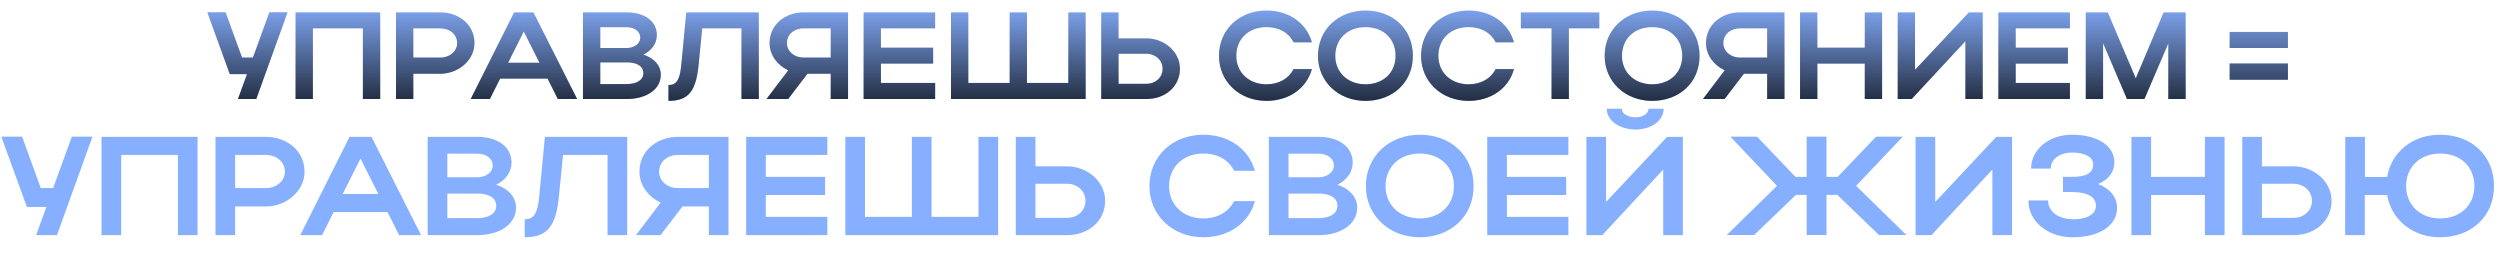 <?xml version="1.0" encoding="UTF-8"?> <svg xmlns="http://www.w3.org/2000/svg" width="606" height="67" viewBox="0 0 606 67" fill="none"><path d="M62.121 24H57.681L59.871 17.97H55.701L50.241 2.97H54.681L58.671 13.95H61.311L65.301 2.97H69.711L62.121 24ZM71.644 3H92.164V24H87.964V6.87H75.844V24H71.644V3ZM95.989 24V3H106.729C111.229 3 115.009 5.97 115.009 10.44C115.009 14.67 111.019 17.88 106.729 17.88H100.189V24H95.989ZM110.809 10.44C110.809 8.37 109.069 6.87 106.729 6.87H100.189V13.95H106.729C109.039 13.95 110.809 12.42 110.809 10.44ZM114.097 24L124.627 3H129.307L139.897 24H135.217L132.727 19.05H121.237L118.747 24H114.097ZM123.157 15.21H130.777L126.967 7.65L123.157 15.21ZM141.312 24V3H151.932C156.282 3 159.222 5.16 159.222 8.49C159.222 10.56 157.932 12.27 155.952 13.23C158.562 14.1 160.182 15.84 160.182 18.15C160.182 21.66 156.672 24 151.932 24H141.312ZM155.202 9.15C155.202 7.62 153.822 6.6 151.932 6.6H145.512V11.64H151.932C153.702 11.64 155.202 10.59 155.202 9.15ZM155.952 17.76C155.952 16.05 154.452 15.12 151.932 15.12H145.512V20.37H151.932C154.362 20.37 155.952 19.38 155.952 17.76ZM165.122 15.93L166.352 3H183.932V24H179.732V6.87H170.222L169.352 15.63C168.722 22.17 166.862 24.45 162.032 24.45V20.61C164.012 20.61 164.762 19.35 165.122 15.93ZM191.048 24H185.798L191.078 17.04C188.468 15.84 186.548 13.38 186.548 10.44C186.548 5.97 190.328 3 194.768 3H205.568V24H201.368V17.88H195.728L191.048 24ZM190.748 10.44C190.748 12.42 192.488 13.95 194.768 13.95H201.368V6.87H194.768C192.458 6.87 190.748 8.37 190.748 10.44ZM209.339 24V3H226.679V6.87H213.539V11.55H226.199V15.42H213.539V20.1H226.679V24H209.339ZM230.521 24V3H234.721V20.1H244.741V3H248.941V20.1H258.961V3H263.161V24H230.521ZM266.937 3H271.137V9.3H277.857C282.327 9.3 286.017 12.63 286.017 16.65C286.017 20.91 282.537 24 277.857 24H266.937V3ZM281.817 16.65C281.817 14.61 280.107 13.02 277.857 13.02H271.137V20.31H277.857C280.167 20.31 281.817 18.75 281.817 16.65ZM299.679 13.53C299.679 17.58 302.739 20.43 306.999 20.43C310.029 20.43 312.399 19.02 313.569 16.74H318.009C316.719 21.45 312.399 24.45 306.999 24.45C300.429 24.45 295.479 19.77 295.479 13.53C295.479 7.2 300.399 2.55 306.999 2.55C312.399 2.55 316.689 5.55 318.009 10.26H313.569C312.429 7.95 310.059 6.57 306.999 6.57C302.709 6.57 299.679 9.39 299.679 13.53ZM319.473 13.53C319.473 7.2 324.393 2.55 330.993 2.55C337.563 2.55 342.483 6.96 342.483 13.53C342.483 20.01 337.563 24.45 330.993 24.45C324.423 24.45 319.473 19.77 319.473 13.53ZM323.673 13.53C323.673 17.58 326.733 20.43 330.993 20.43C335.343 20.43 338.283 17.58 338.283 13.53C338.283 9.39 335.343 6.57 330.993 6.57C326.703 6.57 323.673 9.39 323.673 13.53ZM348.664 13.53C348.664 17.58 351.724 20.43 355.984 20.43C359.014 20.43 361.384 19.02 362.554 16.74H366.994C365.704 21.45 361.384 24.45 355.984 24.45C349.414 24.45 344.464 19.77 344.464 13.53C344.464 7.2 349.384 2.55 355.984 2.55C361.384 2.55 365.674 5.55 366.994 10.26H362.554C361.414 7.95 359.044 6.57 355.984 6.57C351.694 6.57 348.664 9.39 348.664 13.53ZM376.094 24V6.87H368.654V3H387.674V6.87H380.294V24H376.094ZM388.966 13.53C388.966 7.2 393.886 2.55 400.486 2.55C407.056 2.55 411.976 6.96 411.976 13.53C411.976 20.01 407.056 24.45 400.486 24.45C393.916 24.45 388.966 19.77 388.966 13.53ZM393.166 13.53C393.166 17.58 396.226 20.43 400.486 20.43C404.836 20.43 407.776 17.58 407.776 13.53C407.776 9.39 404.836 6.57 400.486 6.57C396.196 6.57 393.166 9.39 393.166 13.53ZM418.04 24H412.79L418.07 17.04C415.46 15.84 413.54 13.38 413.54 10.44C413.54 5.97 417.32 3 421.76 3H432.56V24H428.36V17.88H422.72L418.04 24ZM417.74 10.44C417.74 12.42 419.48 13.95 421.76 13.95H428.36V6.87H421.76C419.45 6.87 417.74 8.37 417.74 10.44ZM436.331 24V3H440.531V11.55H452.021V3H456.221V24H452.021V15.42H440.531V24H436.331ZM480.613 24H476.413V9.99L463.393 24H460.003V3H464.203V16.92L477.253 3H480.613V24ZM484.407 24V3H501.747V6.87H488.607V11.55H501.267V15.42H488.607V20.1H501.747V24H484.407ZM509.789 10.47V24H505.589V3H510.929L517.709 18.99L524.459 3H529.799V24H525.599V10.53L519.809 24H515.579L509.789 10.47ZM540.465 11.64V7.74H554.595V11.64H540.465ZM540.465 19.32V15.39H554.595V19.32H540.465Z" fill="#86AFFF"></path><path d="M62.121 24H57.681L59.871 17.97H55.701L50.241 2.97H54.681L58.671 13.95H61.311L65.301 2.97H69.711L62.121 24ZM71.644 3H92.164V24H87.964V6.87H75.844V24H71.644V3ZM95.989 24V3H106.729C111.229 3 115.009 5.97 115.009 10.44C115.009 14.67 111.019 17.88 106.729 17.88H100.189V24H95.989ZM110.809 10.44C110.809 8.37 109.069 6.87 106.729 6.87H100.189V13.95H106.729C109.039 13.95 110.809 12.42 110.809 10.44ZM114.097 24L124.627 3H129.307L139.897 24H135.217L132.727 19.05H121.237L118.747 24H114.097ZM123.157 15.21H130.777L126.967 7.65L123.157 15.21ZM141.312 24V3H151.932C156.282 3 159.222 5.16 159.222 8.49C159.222 10.56 157.932 12.27 155.952 13.23C158.562 14.1 160.182 15.84 160.182 18.15C160.182 21.66 156.672 24 151.932 24H141.312ZM155.202 9.15C155.202 7.62 153.822 6.6 151.932 6.6H145.512V11.64H151.932C153.702 11.64 155.202 10.59 155.202 9.15ZM155.952 17.76C155.952 16.05 154.452 15.12 151.932 15.12H145.512V20.37H151.932C154.362 20.37 155.952 19.38 155.952 17.76ZM165.122 15.93L166.352 3H183.932V24H179.732V6.87H170.222L169.352 15.63C168.722 22.17 166.862 24.45 162.032 24.45V20.61C164.012 20.61 164.762 19.35 165.122 15.93ZM191.048 24H185.798L191.078 17.04C188.468 15.84 186.548 13.38 186.548 10.44C186.548 5.97 190.328 3 194.768 3H205.568V24H201.368V17.88H195.728L191.048 24ZM190.748 10.44C190.748 12.42 192.488 13.95 194.768 13.95H201.368V6.87H194.768C192.458 6.87 190.748 8.37 190.748 10.44ZM209.339 24V3H226.679V6.87H213.539V11.55H226.199V15.42H213.539V20.1H226.679V24H209.339ZM230.521 24V3H234.721V20.1H244.741V3H248.941V20.1H258.961V3H263.161V24H230.521ZM266.937 3H271.137V9.3H277.857C282.327 9.3 286.017 12.63 286.017 16.65C286.017 20.91 282.537 24 277.857 24H266.937V3ZM281.817 16.65C281.817 14.61 280.107 13.02 277.857 13.02H271.137V20.31H277.857C280.167 20.31 281.817 18.75 281.817 16.65ZM299.679 13.53C299.679 17.58 302.739 20.43 306.999 20.43C310.029 20.43 312.399 19.02 313.569 16.74H318.009C316.719 21.45 312.399 24.45 306.999 24.45C300.429 24.45 295.479 19.77 295.479 13.53C295.479 7.2 300.399 2.55 306.999 2.55C312.399 2.55 316.689 5.55 318.009 10.26H313.569C312.429 7.95 310.059 6.57 306.999 6.57C302.709 6.57 299.679 9.39 299.679 13.53ZM319.473 13.53C319.473 7.2 324.393 2.55 330.993 2.55C337.563 2.55 342.483 6.96 342.483 13.53C342.483 20.01 337.563 24.45 330.993 24.45C324.423 24.45 319.473 19.77 319.473 13.53ZM323.673 13.53C323.673 17.58 326.733 20.43 330.993 20.43C335.343 20.43 338.283 17.58 338.283 13.53C338.283 9.39 335.343 6.57 330.993 6.57C326.703 6.57 323.673 9.39 323.673 13.53ZM348.664 13.53C348.664 17.58 351.724 20.43 355.984 20.43C359.014 20.43 361.384 19.02 362.554 16.74H366.994C365.704 21.45 361.384 24.45 355.984 24.45C349.414 24.45 344.464 19.77 344.464 13.53C344.464 7.2 349.384 2.55 355.984 2.55C361.384 2.55 365.674 5.55 366.994 10.26H362.554C361.414 7.95 359.044 6.57 355.984 6.57C351.694 6.57 348.664 9.39 348.664 13.53ZM376.094 24V6.87H368.654V3H387.674V6.87H380.294V24H376.094ZM388.966 13.53C388.966 7.2 393.886 2.55 400.486 2.55C407.056 2.55 411.976 6.96 411.976 13.53C411.976 20.01 407.056 24.45 400.486 24.45C393.916 24.45 388.966 19.77 388.966 13.53ZM393.166 13.53C393.166 17.58 396.226 20.43 400.486 20.43C404.836 20.43 407.776 17.58 407.776 13.53C407.776 9.39 404.836 6.57 400.486 6.57C396.196 6.57 393.166 9.39 393.166 13.53ZM418.04 24H412.79L418.07 17.04C415.46 15.84 413.54 13.38 413.54 10.44C413.54 5.97 417.32 3 421.76 3H432.56V24H428.36V17.88H422.72L418.04 24ZM417.74 10.44C417.74 12.42 419.48 13.95 421.76 13.95H428.36V6.87H421.76C419.45 6.87 417.74 8.37 417.74 10.44ZM436.331 24V3H440.531V11.55H452.021V3H456.221V24H452.021V15.42H440.531V24H436.331ZM480.613 24H476.413V9.99L463.393 24H460.003V3H464.203V16.92L477.253 3H480.613V24ZM484.407 24V3H501.747V6.87H488.607V11.55H501.267V15.42H488.607V20.1H501.747V24H484.407ZM509.789 10.47V24H505.589V3H510.929L517.709 18.99L524.459 3H529.799V24H525.599V10.53L519.809 24H515.579L509.789 10.47ZM540.465 11.64V7.74H554.595V11.64H540.465ZM540.465 19.32V15.39H554.595V19.32H540.465Z" fill="url(#paint0_linear_177_2857)"></path><path d="M13.801 57H8.762L11.248 50.157H6.515L0.319 33.135H5.358L9.886 45.595H12.882L17.41 33.135H22.414L13.801 57ZM24.607 33.169H47.894V57H43.128V37.56H29.374V57H24.607V33.169ZM52.236 57V33.169H64.424C69.53 33.169 73.82 36.539 73.82 41.612C73.82 46.412 69.292 50.055 64.424 50.055H57.002V57H52.236ZM69.054 41.612C69.054 39.263 67.079 37.56 64.424 37.56H57.002V45.595H64.424C67.045 45.595 69.054 43.859 69.054 41.612ZM72.785 57L84.735 33.169H90.046L102.064 57H96.752L93.927 51.383H80.888L78.062 57H72.785ZM83.067 47.025H91.714L87.39 38.446L83.067 47.025ZM103.669 57V33.169H115.721C120.657 33.169 123.994 35.62 123.994 39.399C123.994 41.748 122.53 43.688 120.283 44.778C123.245 45.765 125.083 47.74 125.083 50.361C125.083 54.344 121.1 57 115.721 57H103.669ZM119.432 40.148C119.432 38.411 117.865 37.254 115.721 37.254H108.435V42.974H115.721C117.729 42.974 119.432 41.782 119.432 40.148ZM120.283 49.919C120.283 47.978 118.58 46.923 115.721 46.923H108.435V52.881H115.721C118.478 52.881 120.283 51.757 120.283 49.919ZM130.689 47.842L132.085 33.169H152.036V57H147.269V37.56H136.477L135.49 47.502C134.775 54.923 132.664 57.511 127.183 57.511V53.153C129.43 53.153 130.281 51.723 130.689 47.842ZM160.111 57H154.153L160.145 49.102C157.183 47.74 155.004 44.948 155.004 41.612C155.004 36.539 159.294 33.169 164.333 33.169H176.589V57H171.822V50.055H165.422L160.111 57ZM159.771 41.612C159.771 43.859 161.745 45.595 164.333 45.595H171.822V37.56H164.333C161.711 37.56 159.771 39.263 159.771 41.612ZM180.868 57V33.169H200.546V37.56H185.635V42.871H200.002V47.263H185.635V52.574H200.546V57H180.868ZM204.906 57V33.169H209.672V52.574H221.043V33.169H225.809V52.574H237.18V33.169H241.947V57H204.906ZM246.232 33.169H250.998V40.318H258.624C263.697 40.318 267.885 44.097 267.885 48.659C267.885 53.493 263.935 57 258.624 57H246.232V33.169ZM263.118 48.659C263.118 46.344 261.178 44.539 258.624 44.539H250.998V52.812H258.624C261.246 52.812 263.118 51.042 263.118 48.659ZM283.389 45.118C283.389 49.714 286.862 52.949 291.696 52.949C295.135 52.949 297.824 51.349 299.152 48.761H304.191C302.727 54.106 297.824 57.511 291.696 57.511C284.24 57.511 278.623 52.2 278.623 45.118C278.623 37.935 284.206 32.658 291.696 32.658C297.824 32.658 302.693 36.062 304.191 41.407H299.152C297.858 38.786 295.169 37.22 291.696 37.22C286.828 37.22 283.389 40.42 283.389 45.118ZM307.573 57V33.169H319.625C324.561 33.169 327.897 35.62 327.897 39.399C327.897 41.748 326.434 43.688 324.187 44.778C327.148 45.765 328.987 47.74 328.987 50.361C328.987 54.344 325.004 57 319.625 57H307.573ZM323.335 40.148C323.335 38.411 321.769 37.254 319.625 37.254H312.339V42.974H319.625C321.633 42.974 323.335 41.782 323.335 40.148ZM324.187 49.919C324.187 47.978 322.484 46.923 319.625 46.923H312.339V52.881H319.625C322.382 52.881 324.187 51.757 324.187 49.919ZM331.087 45.118C331.087 37.935 336.67 32.658 344.16 32.658C351.616 32.658 357.199 37.663 357.199 45.118C357.199 52.472 351.616 57.511 344.16 57.511C336.704 57.511 331.087 52.2 331.087 45.118ZM335.853 45.118C335.853 49.714 339.326 52.949 344.16 52.949C349.097 52.949 352.433 49.714 352.433 45.118C352.433 40.42 349.097 37.22 344.16 37.22C339.292 37.22 335.853 40.42 335.853 45.118ZM360.502 57V33.169H380.18V37.56H365.268V42.871H379.635V47.263H365.268V52.574H380.18V57H360.502ZM396.387 31.398C393.187 31.398 389.476 29.594 389.476 26.36H393.119C393.119 27.551 394.549 28.436 396.387 28.436C398.226 28.436 399.587 27.585 399.587 26.36H403.264C403.264 29.219 400.336 31.398 396.387 31.398ZM407.928 57H403.162V41.101L388.387 57H384.54V33.169H389.306V48.965L404.115 33.169H407.928V57ZM442.739 47.229V56.966H437.938V47.229H435.351L425.205 56.966H418.567L430.755 45.05L419.452 33.135H425.92L435.215 42.871H437.938V33.135H442.739V42.871H445.462L454.756 33.135H461.225L449.922 45.05L462.11 56.966H455.471L445.36 47.229H442.739ZM487.721 57H482.955V41.101L468.179 57H464.332V33.169H469.099V48.965L483.908 33.169H487.721V57ZM502.411 57.511C496.351 57.511 491.687 53.664 491.687 48.591H496.453C496.453 51.315 499.006 53.153 502.581 53.153C505.986 53.153 508.062 51.893 508.062 49.851C508.062 47.808 506.122 46.548 502.207 46.548H500.062V42.871H502.173C505.883 42.871 507.381 41.884 507.381 39.841C507.381 38.071 505.441 36.982 502.275 36.982C499.279 36.982 497.1 38.582 497.1 40.863H492.334C492.334 36.233 496.691 32.658 502.207 32.658C508.403 32.658 512.522 35.313 512.522 39.297C512.522 41.714 511.126 43.552 508.573 44.608C511.535 45.765 513.169 47.774 513.169 50.429C513.169 54.685 508.879 57.511 502.411 57.511ZM516.663 57V33.169H521.429V42.871H534.469V33.169H539.235V57H534.469V47.263H521.429V57H516.663ZM543.527 33.169H548.293V40.318H555.919C560.992 40.318 565.179 44.097 565.179 48.659C565.179 53.493 561.23 57 555.919 57H543.527V33.169ZM560.413 48.659C560.413 46.344 558.472 44.539 555.919 44.539H548.293V52.812H555.919C558.541 52.812 560.413 51.042 560.413 48.659ZM568.462 57L568.496 33.169H573.262V42.905H578.641C579.663 36.879 584.77 32.658 591.476 32.658C599.034 32.658 604.55 37.663 604.55 45.118C604.55 52.472 599.034 57.511 591.476 57.511C584.804 57.511 579.663 53.255 578.641 47.263H573.228V57H568.462ZM583.238 45.118C583.238 49.714 586.676 52.949 591.476 52.949C596.447 52.949 599.783 49.714 599.783 45.118C599.783 40.42 596.481 37.22 591.476 37.22C586.676 37.22 583.238 40.42 583.238 45.118Z" fill="#86AFFF"></path><defs><linearGradient id="paint0_linear_177_2857" x1="303" y1="0" x2="303" y2="33" gradientUnits="userSpaceOnUse"><stop stop-opacity="0"></stop><stop offset="1"></stop></linearGradient></defs></svg> 